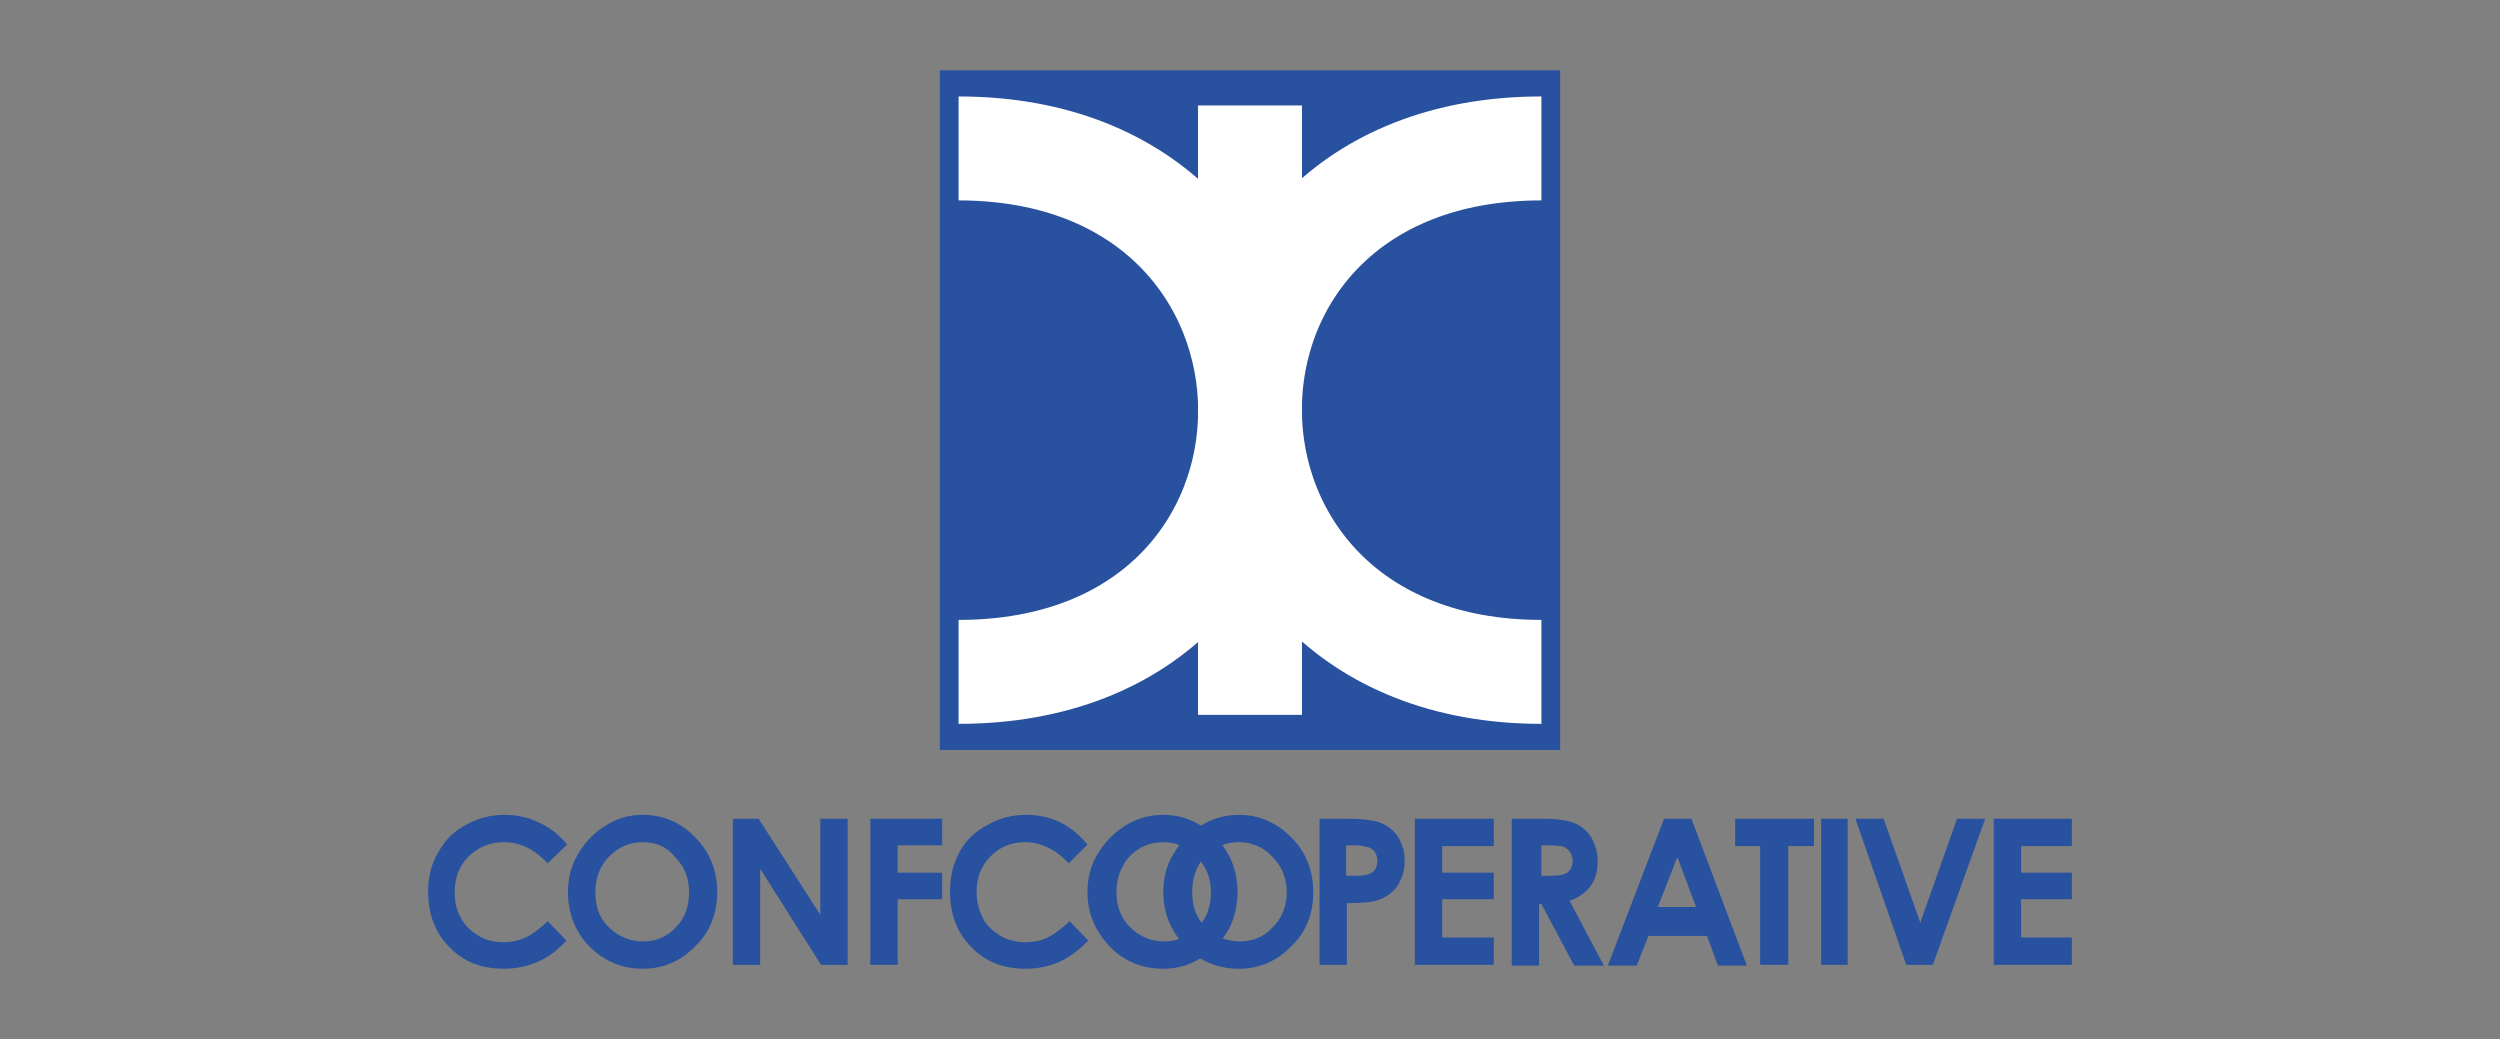 <?xml version="1.0" encoding="utf-8"?>
<!-- Generator: Adobe Illustrator 24.0.1, SVG Export Plug-In . SVG Version: 6.00 Build 0)  -->
<svg version="1.1" id="Livello_2" xmlns="http://www.w3.org/2000/svg" xmlns:xlink="http://www.w3.org/1999/xlink" x="0px" y="0px"
	 viewBox="0 0 320 133" style="enable-background:new 0 0 320 133;" xml:space="preserve">
<rect x="0" y="0" width="320" height="133" fill="#808080" stroke="none"/>
<style type="text/css">
	.st0{fill:#28519F;}
	.st1{fill:none;stroke:#FFFFFF;stroke-width:13.305;}
</style>
<g>
	<path class="st0" d="M72.6,108.1l-2.5,2.4c-1.7-1.8-3.5-2.7-5.6-2.7c-1.8,0-3.2,0.6-4.5,1.8c-1.2,1.2-1.8,2.7-1.8,4.6
		c0,1.2,0.2,2.3,0.8,3.3c0.5,1,1.3,1.7,2.3,2.3c1,0.6,2,0.8,3.2,0.8c1,0,1.9-0.2,2.8-0.6c0.8-0.4,1.8-1.1,2.8-2.1l2.4,2.5
		c-1.3,1.4-2.6,2.3-3.9,2.8c-1.2,0.5-2.6,0.8-4.1,0.8c-2.9,0-5.2-0.9-7-2.8c-1.8-1.8-2.7-4.2-2.7-7.1c0-1.9,0.4-3.5,1.3-5
		c0.8-1.5,2-2.7,3.5-3.5c1.6-0.9,3.2-1.3,5-1.3c1.5,0,3,0.3,4.4,1C70.4,105.9,71.6,106.9,72.6,108.1L72.6,108.1z"/>
	<path class="st0" d="M82.3,107.8c-1.7,0-3.1,0.6-4.3,1.8c-1.2,1.2-1.8,2.8-1.8,4.6c0,2.1,0.7,3.7,2.2,4.9c1.1,0.9,2.4,1.4,3.9,1.4
		c1.7,0,3.1-0.6,4.2-1.8c1.2-1.2,1.7-2.7,1.7-4.5c0-1.8-0.6-3.3-1.8-4.5C85.4,108.4,84,107.8,82.3,107.8L82.3,107.8z M82.3,104.3
		c2.6,0,4.9,1,6.7,2.9c1.9,1.9,2.8,4.3,2.8,7c0,2.7-0.9,5.1-2.8,6.9c-1.8,1.9-4.1,2.9-6.7,2.9c-2.8,0-5-1-6.9-2.9
		c-1.8-1.9-2.7-4.2-2.7-6.9c0-1.8,0.4-3.4,1.3-4.9c0.9-1.5,2-2.7,3.5-3.6C79,104.7,80.6,104.3,82.3,104.3L82.3,104.3z"/>
	<polygon class="st0" points="93.8,104.8 97.1,104.8 105,117.1 105,104.8 108.5,104.8 108.5,123.5 105.1,123.5 97.3,111.2 
		97.3,123.5 93.8,123.5 93.8,104.8 	"/>
	<polygon class="st0" points="111.4,104.8 120.6,104.8 120.6,108.2 114.9,108.2 114.9,111.7 120.6,111.7 120.6,115.1 114.9,115.1 
		114.9,123.5 111.4,123.5 111.4,104.8 	"/>
	<path class="st0" d="M139.2,108.1l-2.4,2.4c-1.7-1.8-3.6-2.7-5.6-2.7c-1.8,0-3.2,0.6-4.4,1.8c-1.2,1.2-1.8,2.7-1.8,4.6
		c0,1.2,0.3,2.3,0.8,3.3c0.5,1,1.3,1.7,2.3,2.3c1,0.6,2.1,0.8,3.2,0.8c1,0,2-0.2,2.8-0.6c0.8-0.4,1.8-1.1,2.8-2.1l2.4,2.5
		c-1.4,1.4-2.7,2.3-3.9,2.8c-1.2,0.5-2.6,0.8-4.1,0.8c-2.9,0-5.2-0.9-7-2.8c-1.8-1.8-2.7-4.2-2.7-7.1c0-1.9,0.4-3.5,1.2-5
		c0.8-1.5,2-2.7,3.6-3.5c1.5-0.9,3.2-1.3,5-1.3c1.5,0,3,0.3,4.4,1C137,105.9,138.2,106.9,139.2,108.1L139.2,108.1z"/>
	<path class="st0" d="M148.9,107.8c-1.7,0-3.1,0.6-4.3,1.8c-1.1,1.2-1.7,2.8-1.7,4.6c0,2.1,0.8,3.7,2.2,4.9c1.1,0.9,2.4,1.4,3.9,1.4
		c1.7,0,3.1-0.6,4.3-1.8c1.2-1.2,1.7-2.7,1.7-4.5c0-1.8-0.6-3.3-1.8-4.5C152,108.4,150.6,107.8,148.9,107.8L148.9,107.8z
		 M148.9,104.3c2.6,0,4.8,1,6.7,2.9c1.9,1.9,2.8,4.3,2.8,7c0,2.7-0.9,5.1-2.8,6.9c-1.9,1.9-4.1,2.9-6.7,2.9c-2.8,0-5.1-1-6.9-2.9
		c-1.8-1.9-2.8-4.2-2.8-6.9c0-1.8,0.4-3.4,1.3-4.9c0.9-1.5,2.1-2.7,3.5-3.6C145.6,104.7,147.2,104.3,148.9,104.3L148.9,104.3z"/>
	<path class="st0" d="M158.6,107.8c-1.7,0-3.2,0.6-4.3,1.8c-1.2,1.2-1.7,2.8-1.7,4.6c0,2.1,0.7,3.7,2.2,4.9c1.1,0.9,2.4,1.4,3.9,1.4
		c1.7,0,3.1-0.6,4.2-1.8c1.2-1.2,1.8-2.7,1.8-4.5c0-1.8-0.6-3.3-1.8-4.5C161.7,108.4,160.2,107.8,158.6,107.8L158.6,107.8z
		 M158.6,104.3c2.6,0,4.8,1,6.7,2.9c1.9,1.9,2.8,4.3,2.8,7c0,2.7-0.9,5.1-2.8,6.9c-1.8,1.9-4.1,2.9-6.7,2.9c-2.8,0-5.1-1-6.9-2.9
		c-1.8-1.9-2.8-4.2-2.8-6.9c0-1.8,0.4-3.4,1.3-4.9c0.9-1.5,2-2.7,3.5-3.6C155.3,104.7,156.9,104.3,158.6,104.3L158.6,104.3z"/>
	<path class="st0" d="M172.3,112.1h1.1c0.9,0,1.5-0.1,1.8-0.2c0.3-0.1,0.6-0.3,0.8-0.6c0.2-0.3,0.3-0.7,0.3-1.1
		c0-0.7-0.3-1.3-0.8-1.6c-0.4-0.2-1.1-0.4-2.2-0.4h-1V112.1L172.3,112.1z M168.8,104.8h3.7c2,0,3.5,0.2,4.4,0.6
		c0.9,0.4,1.6,1,2.1,1.8c0.5,0.9,0.8,1.8,0.8,3c0,1.3-0.4,2.4-1,3.3c-0.7,0.9-1.6,1.5-2.7,1.8c-0.7,0.2-1.9,0.3-3.7,0.3v7.9h-3.5
		V104.8L168.8,104.8z"/>
	<polygon class="st0" points="181.1,104.8 191.2,104.8 191.2,108.3 184.6,108.3 184.6,111.7 191.2,111.7 191.2,115.1 184.6,115.1 
		184.6,120 191.2,120 191.2,123.5 181.1,123.5 181.1,104.8 	"/>
	<path class="st0" d="M197.2,112.1h1.1c1.1,0,1.9-0.1,2.3-0.4c0.4-0.3,0.7-0.8,0.7-1.5c0-0.4-0.1-0.8-0.3-1.1
		c-0.2-0.3-0.5-0.5-0.8-0.7c-0.4-0.1-1-0.2-1.9-0.2h-1V112.1L197.2,112.1z M193.6,104.8h3.7c2,0,3.5,0.2,4.3,0.6
		c0.9,0.4,1.6,1,2.1,1.8c0.5,0.9,0.8,1.9,0.8,3.1c0,1.2-0.3,2.3-0.9,3.1c-0.6,0.8-1.5,1.5-2.7,1.9l4.4,8.3h-3.8l-4.2-7.9h-0.3v7.9
		h-3.5V104.8L193.6,104.8z"/>
	<path class="st0" d="M214.7,109.7l-2.5,6.4h4.9L214.7,109.7L214.7,109.7z M213,104.8h3.5l7.1,18.8h-3.7l-1.4-3.8H211l-1.5,3.8h-3.7
		L213,104.8L213,104.8z"/>
	<polygon class="st0" points="222.1,104.8 232.2,104.8 232.2,108.3 228.9,108.3 228.9,123.5 225.3,123.5 225.3,108.3 222.1,108.3 
		222.1,104.8 	"/>
	<polygon class="st0" points="233.1,104.8 236.5,104.8 236.5,123.5 233.1,123.5 233.1,104.8 	"/>
	<polygon class="st0" points="237.5,104.8 241.1,104.8 245.8,118.1 250.5,104.8 254.1,104.8 247.4,123.5 244,123.5 237.5,104.8 	"/>
	<polygon class="st0" points="255.2,104.8 265.2,104.8 265.2,108.3 258.7,108.3 258.7,111.7 265.2,111.7 265.2,115.1 258.7,115.1 
		258.7,120 265.2,120 265.2,123.5 255.2,123.5 255.2,104.8 	"/>
	<polygon class="st0" points="199.7,96 120.3,96 120.3,9 199.7,9 199.7,96 	"/>
	<g>
		<path class="st1" d="M160,13.5v78 M122.7,19c49.6,0,49.9,67,0,67 M197.3,86c-49.6,0-49.9-67,0-67"/>
	</g>
</g>
</svg>
